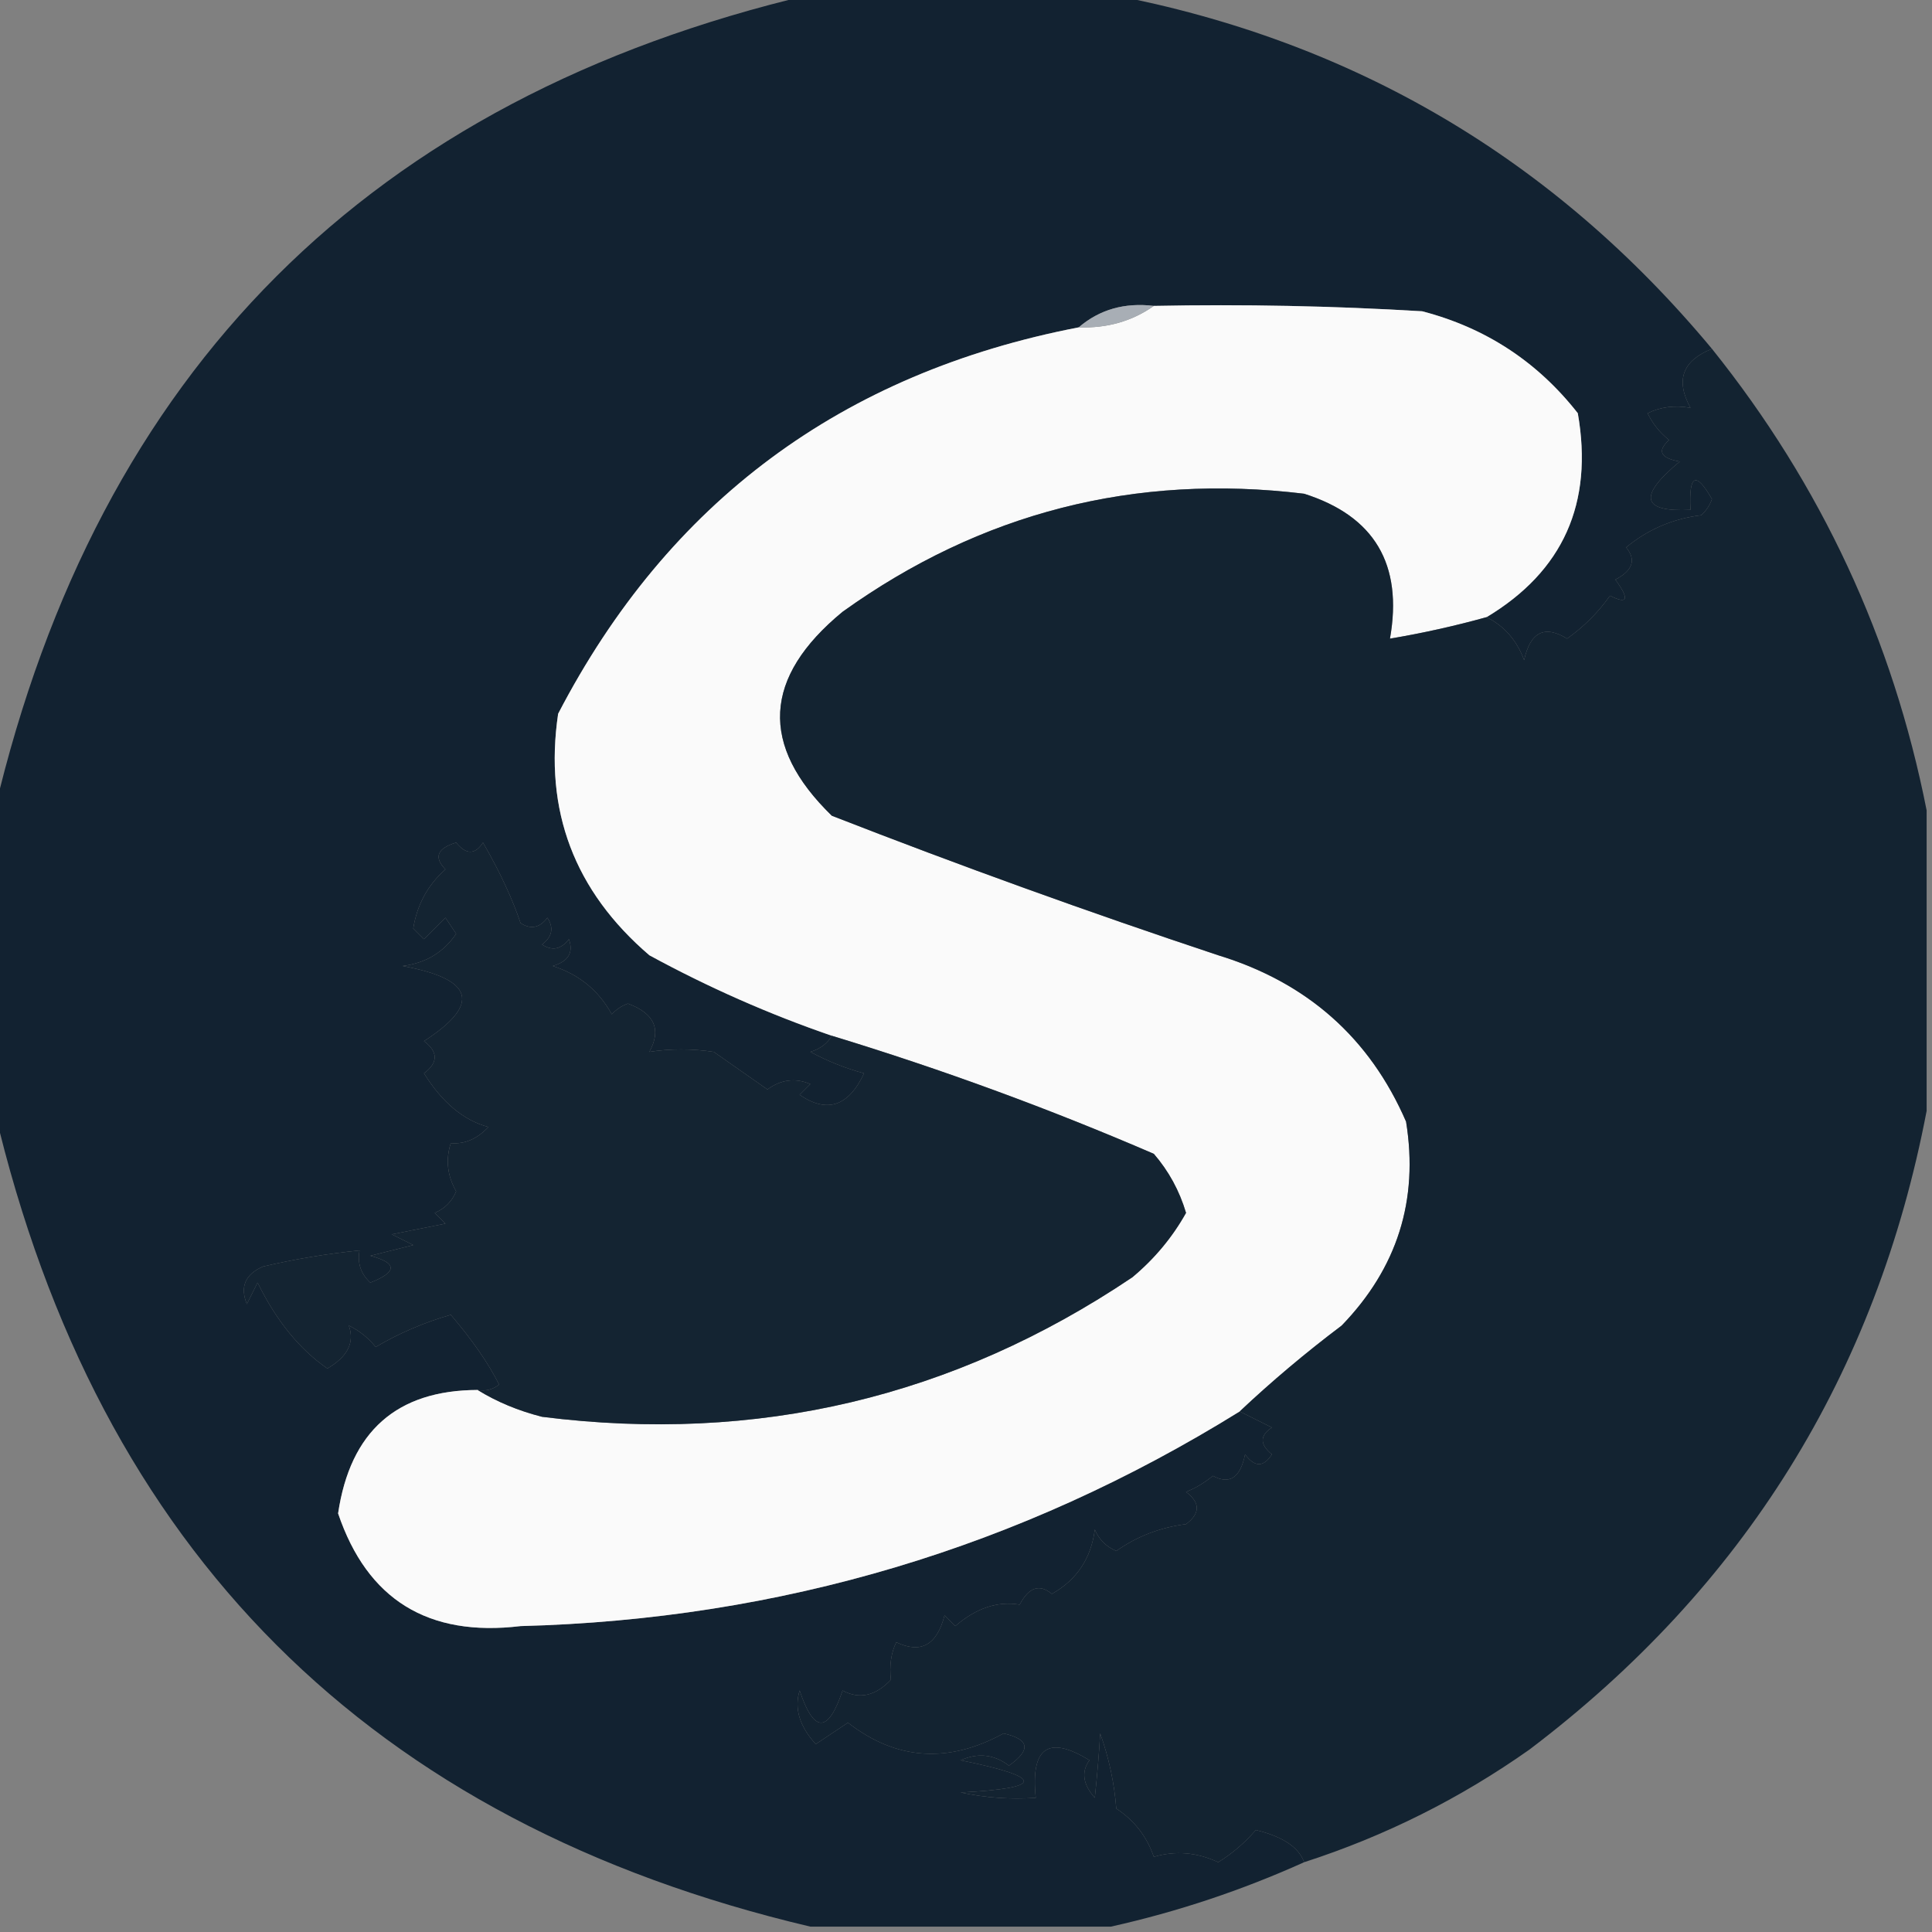 <?xml version="1.0" encoding="UTF-8"?>
<!DOCTYPE svg PUBLIC "-//W3C//DTD SVG 1.1//EN" "http://www.w3.org/Graphics/SVG/1.1/DTD/svg11.dtd">
<svg xmlns="http://www.w3.org/2000/svg" version="1.1" width="180px" height="180px" style="shape-rendering:geometricPrecision; text-rendering:geometricPrecision; image-rendering:optimizeQuality; fill-rule:evenodd; clip-rule:evenodd" xmlns:xlink="http://www.w3.org/1999/xlink">
<rect width="100%" height="100%" fill="#808080" stroke="none"/>
<g><path style="opacity:0.988" fill="#112130" d="M 75.5,-0.5 C 84.833,-0.5 94.167,-0.5 103.5,-0.5C 126.109,3.805 144.776,14.805 159.5,32.5C 156.747,33.593 156.08,35.426 157.5,38C 156.049,37.737 154.716,37.904 153.5,38.5C 153.977,39.478 154.643,40.311 155.5,41C 154.366,42.016 154.699,42.683 156.5,43C 152.6,46.226 152.933,47.726 157.5,47.5C 157.329,44.203 157.995,43.869 159.5,46.5C 159.291,47.086 158.957,47.586 158.5,48C 155.859,48.323 153.525,49.323 151.5,51C 152.458,52.148 152.125,53.148 150.5,54C 151.833,55.84 151.666,56.34 150,55.5C 148.903,57.053 147.57,58.386 146,59.5C 143.91,58.209 142.576,58.876 142,61.5C 141.31,59.65 140.144,58.316 138.5,57.5C 145.637,53.217 148.47,46.884 147,38.5C 143.245,33.705 138.412,30.538 132.5,29C 124.173,28.5 115.84,28.334 107.5,28.5C 104.772,28.171 102.438,28.837 100.5,30.5C 78.43,34.76 62.264,46.76 52,66.5C 50.67,75.505 53.504,83.005 60.5,89C 66,91.995 71.666,94.495 77.5,96.5C 77.082,97.222 76.416,97.722 75.5,98C 77.087,98.862 78.754,99.529 80.5,100C 79.055,103.081 77.055,103.747 74.5,102C 74.833,101.667 75.167,101.333 75.5,101C 74.101,100.405 72.768,100.572 71.5,101.5C 69.833,100.333 68.167,99.167 66.5,98C 64.443,97.695 62.443,97.695 60.5,98C 61.647,95.915 60.98,94.415 58.5,93.5C 57.914,93.709 57.414,94.043 57,94.5C 55.773,92.274 53.939,90.774 51.5,90C 52.956,89.577 53.456,88.744 53,87.5C 52.282,88.451 51.449,88.617 50.5,88C 51.451,87.282 51.617,86.449 51,85.5C 50.282,86.451 49.449,86.617 48.5,86C 47.736,83.722 46.57,81.222 45,78.5C 44.259,79.641 43.425,79.641 42.5,78.5C 40.73,79.035 40.396,79.869 41.5,81C 39.864,82.434 38.864,84.267 38.5,86.5C 38.833,86.833 39.167,87.167 39.5,87.5C 40.167,86.833 40.833,86.167 41.5,85.5C 41.833,86 42.167,86.5 42.5,87C 41.318,88.735 39.651,89.735 37.5,90C 44.169,91.217 44.836,93.55 39.5,97C 40.833,98 40.833,99 39.5,100C 41.202,102.725 43.202,104.391 45.5,105C 44.448,106.119 43.281,106.619 42,106.5C 41.504,108.035 41.67,109.535 42.5,111C 42.095,111.945 41.428,112.612 40.5,113C 40.833,113.333 41.167,113.667 41.5,114C 39.833,114.333 38.167,114.667 36.5,115C 37.167,115.333 37.833,115.667 38.5,116C 37.167,116.333 35.833,116.667 34.5,117C 37.028,117.669 37.028,118.502 34.5,119.5C 33.614,118.675 33.281,117.675 33.5,116.5C 30.478,116.804 27.478,117.304 24.5,118C 22.842,118.725 22.342,119.892 23,121.5C 23.333,120.833 23.667,120.167 24,119.5C 25.736,123.042 27.903,125.709 30.5,127.5C 32.394,126.399 33.061,125.066 32.5,123.5C 33.478,123.977 34.311,124.643 35,125.5C 37.213,124.198 39.546,123.198 42,122.5C 44.008,124.85 45.508,127.017 46.5,129C 45.906,129.464 45.239,129.631 44.5,129.5C 36.968,129.524 32.634,133.357 31.5,141C 34.22,149.036 39.887,152.536 48.5,151.5C 72.702,150.869 95.035,144.202 115.5,131.5C 116.473,131.987 117.473,132.487 118.5,133C 117.359,133.741 117.359,134.575 118.5,135.5C 117.726,136.711 116.893,136.711 116,135.5C 115.558,137.679 114.558,138.345 113,137.5C 112.25,138.126 111.416,138.626 110.5,139C 111.833,140 111.833,141 110.5,142C 108.094,142.306 105.927,143.139 104,144.5C 103.055,144.095 102.388,143.428 102,142.5C 101.659,145.187 100.326,147.187 98,148.5C 96.853,147.542 95.853,147.875 95,149.5C 92.945,149.152 90.945,149.819 89,151.5C 88.667,151.167 88.333,150.833 88,150.5C 87.292,153.268 85.792,154.101 83.5,153C 83.018,154.008 82.852,155.175 83,156.5C 81.561,158.014 80.061,158.347 78.5,157.5C 77.167,161.5 75.833,161.5 74.5,157.5C 73.983,159.157 74.483,160.824 76,162.5C 77,161.833 78,161.167 79,160.5C 83.501,163.996 88.334,164.33 93.5,161.5C 95.916,162.035 96.083,163.035 94,164.5C 92.612,163.446 91.112,163.28 89.5,164C 97.348,165.597 97.348,166.597 89.5,167C 91.81,167.497 94.143,167.663 96.5,167.5C 96.007,162.803 97.674,161.637 101.5,164C 100.72,165.073 100.887,166.24 102,167.5C 102.239,165.239 102.406,163.239 102.5,161.5C 103.314,163.766 103.814,166.1 104,168.5C 105.675,169.595 106.842,171.095 107.5,173C 109.509,172.406 111.509,172.573 113.5,173.5C 114.814,172.687 115.981,171.687 117,170.5C 119.509,171.107 121.009,172.107 121.5,173.5C 115.699,176.116 109.699,178.116 103.5,179.5C 94.167,179.5 84.833,179.5 75.5,179.5C 34.5,169.833 9.167,144.5 -0.5,103.5C -0.5,94.167 -0.5,84.833 -0.5,75.5C 9.167,34.5 34.5,9.167 75.5,-0.5 Z"/></g>
<g><path style="opacity:1" fill="#fafafa" d="M 107.5,28.5 C 115.84,28.334 124.173,28.5 132.5,29C 138.412,30.538 143.245,33.705 147,38.5C 148.47,46.884 145.637,53.217 138.5,57.5C 135.539,58.323 132.539,58.99 129.5,59.5C 130.723,52.581 128.057,48.081 121.5,46C 105.725,44.088 91.392,47.754 78.5,57C 71.083,63.107 70.749,69.44 77.5,76C 89.388,80.639 101.388,84.972 113.5,89C 121.786,91.536 127.619,96.702 131,104.5C 132.183,111.81 130.183,118.143 125,123.5C 121.642,126.031 118.476,128.698 115.5,131.5C 95.035,144.202 72.702,150.869 48.5,151.5C 39.887,152.536 34.22,149.036 31.5,141C 32.634,133.357 36.968,129.524 44.5,129.5C 46.277,130.6 48.277,131.434 50.5,132C 70.528,134.53 88.861,130.197 105.5,119C 107.557,117.281 109.224,115.281 110.5,113C 109.888,110.942 108.888,109.109 107.5,107.5C 97.726,103.282 87.726,99.616 77.5,96.5C 71.666,94.495 66,91.995 60.5,89C 53.504,83.005 50.67,75.505 52,66.5C 62.264,46.76 78.43,34.76 100.5,30.5C 103.152,30.59 105.485,29.924 107.5,28.5 Z"/></g>
<g><path style="opacity:1" fill="#a8aeb5" d="M 107.5,28.5 C 105.485,29.924 103.152,30.59 100.5,30.5C 102.438,28.837 104.772,28.171 107.5,28.5 Z"/></g>
<g><path style="opacity:0.999" fill="#132331" d="M 159.5,32.5 C 169.68,45.194 176.347,59.527 179.5,75.5C 179.5,84.833 179.5,94.167 179.5,103.5C 174.814,128.033 162.481,147.867 142.5,163C 136.025,167.571 129.025,171.071 121.5,173.5C 121.009,172.107 119.509,171.107 117,170.5C 115.981,171.687 114.814,172.687 113.5,173.5C 111.509,172.573 109.509,172.406 107.5,173C 106.842,171.095 105.675,169.595 104,168.5C 103.814,166.1 103.314,163.766 102.5,161.5C 102.406,163.239 102.239,165.239 102,167.5C 100.887,166.24 100.72,165.073 101.5,164C 97.674,161.637 96.007,162.803 96.5,167.5C 94.143,167.663 91.81,167.497 89.5,167C 97.348,166.597 97.348,165.597 89.5,164C 91.112,163.28 92.612,163.446 94,164.5C 96.083,163.035 95.916,162.035 93.5,161.5C 88.334,164.33 83.501,163.996 79,160.5C 78,161.167 77,161.833 76,162.5C 74.483,160.824 73.983,159.157 74.5,157.5C 75.833,161.5 77.167,161.5 78.5,157.5C 80.061,158.347 81.561,158.014 83,156.5C 82.852,155.175 83.018,154.008 83.5,153C 85.792,154.101 87.292,153.268 88,150.5C 88.333,150.833 88.667,151.167 89,151.5C 90.945,149.819 92.945,149.152 95,149.5C 95.853,147.875 96.853,147.542 98,148.5C 100.326,147.187 101.659,145.187 102,142.5C 102.388,143.428 103.055,144.095 104,144.5C 105.927,143.139 108.094,142.306 110.5,142C 111.833,141 111.833,140 110.5,139C 111.416,138.626 112.25,138.126 113,137.5C 114.558,138.345 115.558,137.679 116,135.5C 116.893,136.711 117.726,136.711 118.5,135.5C 117.359,134.575 117.359,133.741 118.5,133C 117.473,132.487 116.473,131.987 115.5,131.5C 118.476,128.698 121.642,126.031 125,123.5C 130.183,118.143 132.183,111.81 131,104.5C 127.619,96.702 121.786,91.536 113.5,89C 101.388,84.972 89.388,80.639 77.5,76C 70.749,69.44 71.083,63.107 78.5,57C 91.392,47.754 105.725,44.088 121.5,46C 128.057,48.081 130.723,52.581 129.5,59.5C 132.539,58.99 135.539,58.323 138.5,57.5C 140.144,58.316 141.31,59.65 142,61.5C 142.576,58.876 143.91,58.209 146,59.5C 147.57,58.386 148.903,57.053 150,55.5C 151.666,56.34 151.833,55.84 150.5,54C 152.125,53.148 152.458,52.148 151.5,51C 153.525,49.323 155.859,48.323 158.5,48C 158.957,47.586 159.291,47.086 159.5,46.5C 157.995,43.869 157.329,44.203 157.5,47.5C 152.933,47.726 152.6,46.226 156.5,43C 154.699,42.683 154.366,42.016 155.5,41C 154.643,40.311 153.977,39.478 153.5,38.5C 154.716,37.904 156.049,37.737 157.5,38C 156.08,35.426 156.747,33.593 159.5,32.5 Z"/></g>
<g><path style="opacity:1" fill="#142432" d="M 77.5,96.5 C 87.726,99.616 97.726,103.282 107.5,107.5C 108.888,109.109 109.888,110.942 110.5,113C 109.224,115.281 107.557,117.281 105.5,119C 88.861,130.197 70.528,134.53 50.5,132C 48.277,131.434 46.277,130.6 44.5,129.5C 45.239,129.631 45.906,129.464 46.5,129C 45.508,127.017 44.008,124.85 42,122.5C 39.546,123.198 37.213,124.198 35,125.5C 34.311,124.643 33.478,123.977 32.5,123.5C 33.061,125.066 32.394,126.399 30.5,127.5C 27.903,125.709 25.736,123.042 24,119.5C 23.667,120.167 23.333,120.833 23,121.5C 22.342,119.892 22.842,118.725 24.5,118C 27.478,117.304 30.478,116.804 33.5,116.5C 33.281,117.675 33.614,118.675 34.5,119.5C 37.028,118.502 37.028,117.669 34.5,117C 35.833,116.667 37.167,116.333 38.5,116C 37.833,115.667 37.167,115.333 36.5,115C 38.167,114.667 39.833,114.333 41.5,114C 41.167,113.667 40.833,113.333 40.5,113C 41.428,112.612 42.095,111.945 42.5,111C 41.67,109.535 41.504,108.035 42,106.5C 43.281,106.619 44.448,106.119 45.5,105C 43.202,104.391 41.202,102.725 39.5,100C 40.833,99 40.833,98 39.5,97C 44.836,93.55 44.169,91.217 37.5,90C 39.651,89.735 41.318,88.735 42.5,87C 42.167,86.5 41.833,86 41.5,85.5C 40.833,86.167 40.167,86.833 39.5,87.5C 39.167,87.167 38.833,86.833 38.5,86.5C 38.864,84.267 39.864,82.434 41.5,81C 40.396,79.869 40.73,79.035 42.5,78.5C 43.425,79.641 44.259,79.641 45,78.5C 46.57,81.222 47.736,83.722 48.5,86C 49.449,86.617 50.282,86.451 51,85.5C 51.617,86.449 51.451,87.282 50.5,88C 51.449,88.617 52.282,88.451 53,87.5C 53.456,88.744 52.956,89.577 51.5,90C 53.939,90.774 55.773,92.274 57,94.5C 57.414,94.043 57.914,93.709 58.5,93.5C 60.98,94.415 61.647,95.915 60.5,98C 62.443,97.695 64.443,97.695 66.5,98C 68.167,99.167 69.833,100.333 71.5,101.5C 72.768,100.572 74.101,100.405 75.5,101C 75.167,101.333 74.833,101.667 74.5,102C 77.055,103.747 79.055,103.081 80.5,100C 78.754,99.529 77.087,98.862 75.5,98C 76.416,97.722 77.082,97.222 77.5,96.5 Z"/></g>
</svg>

